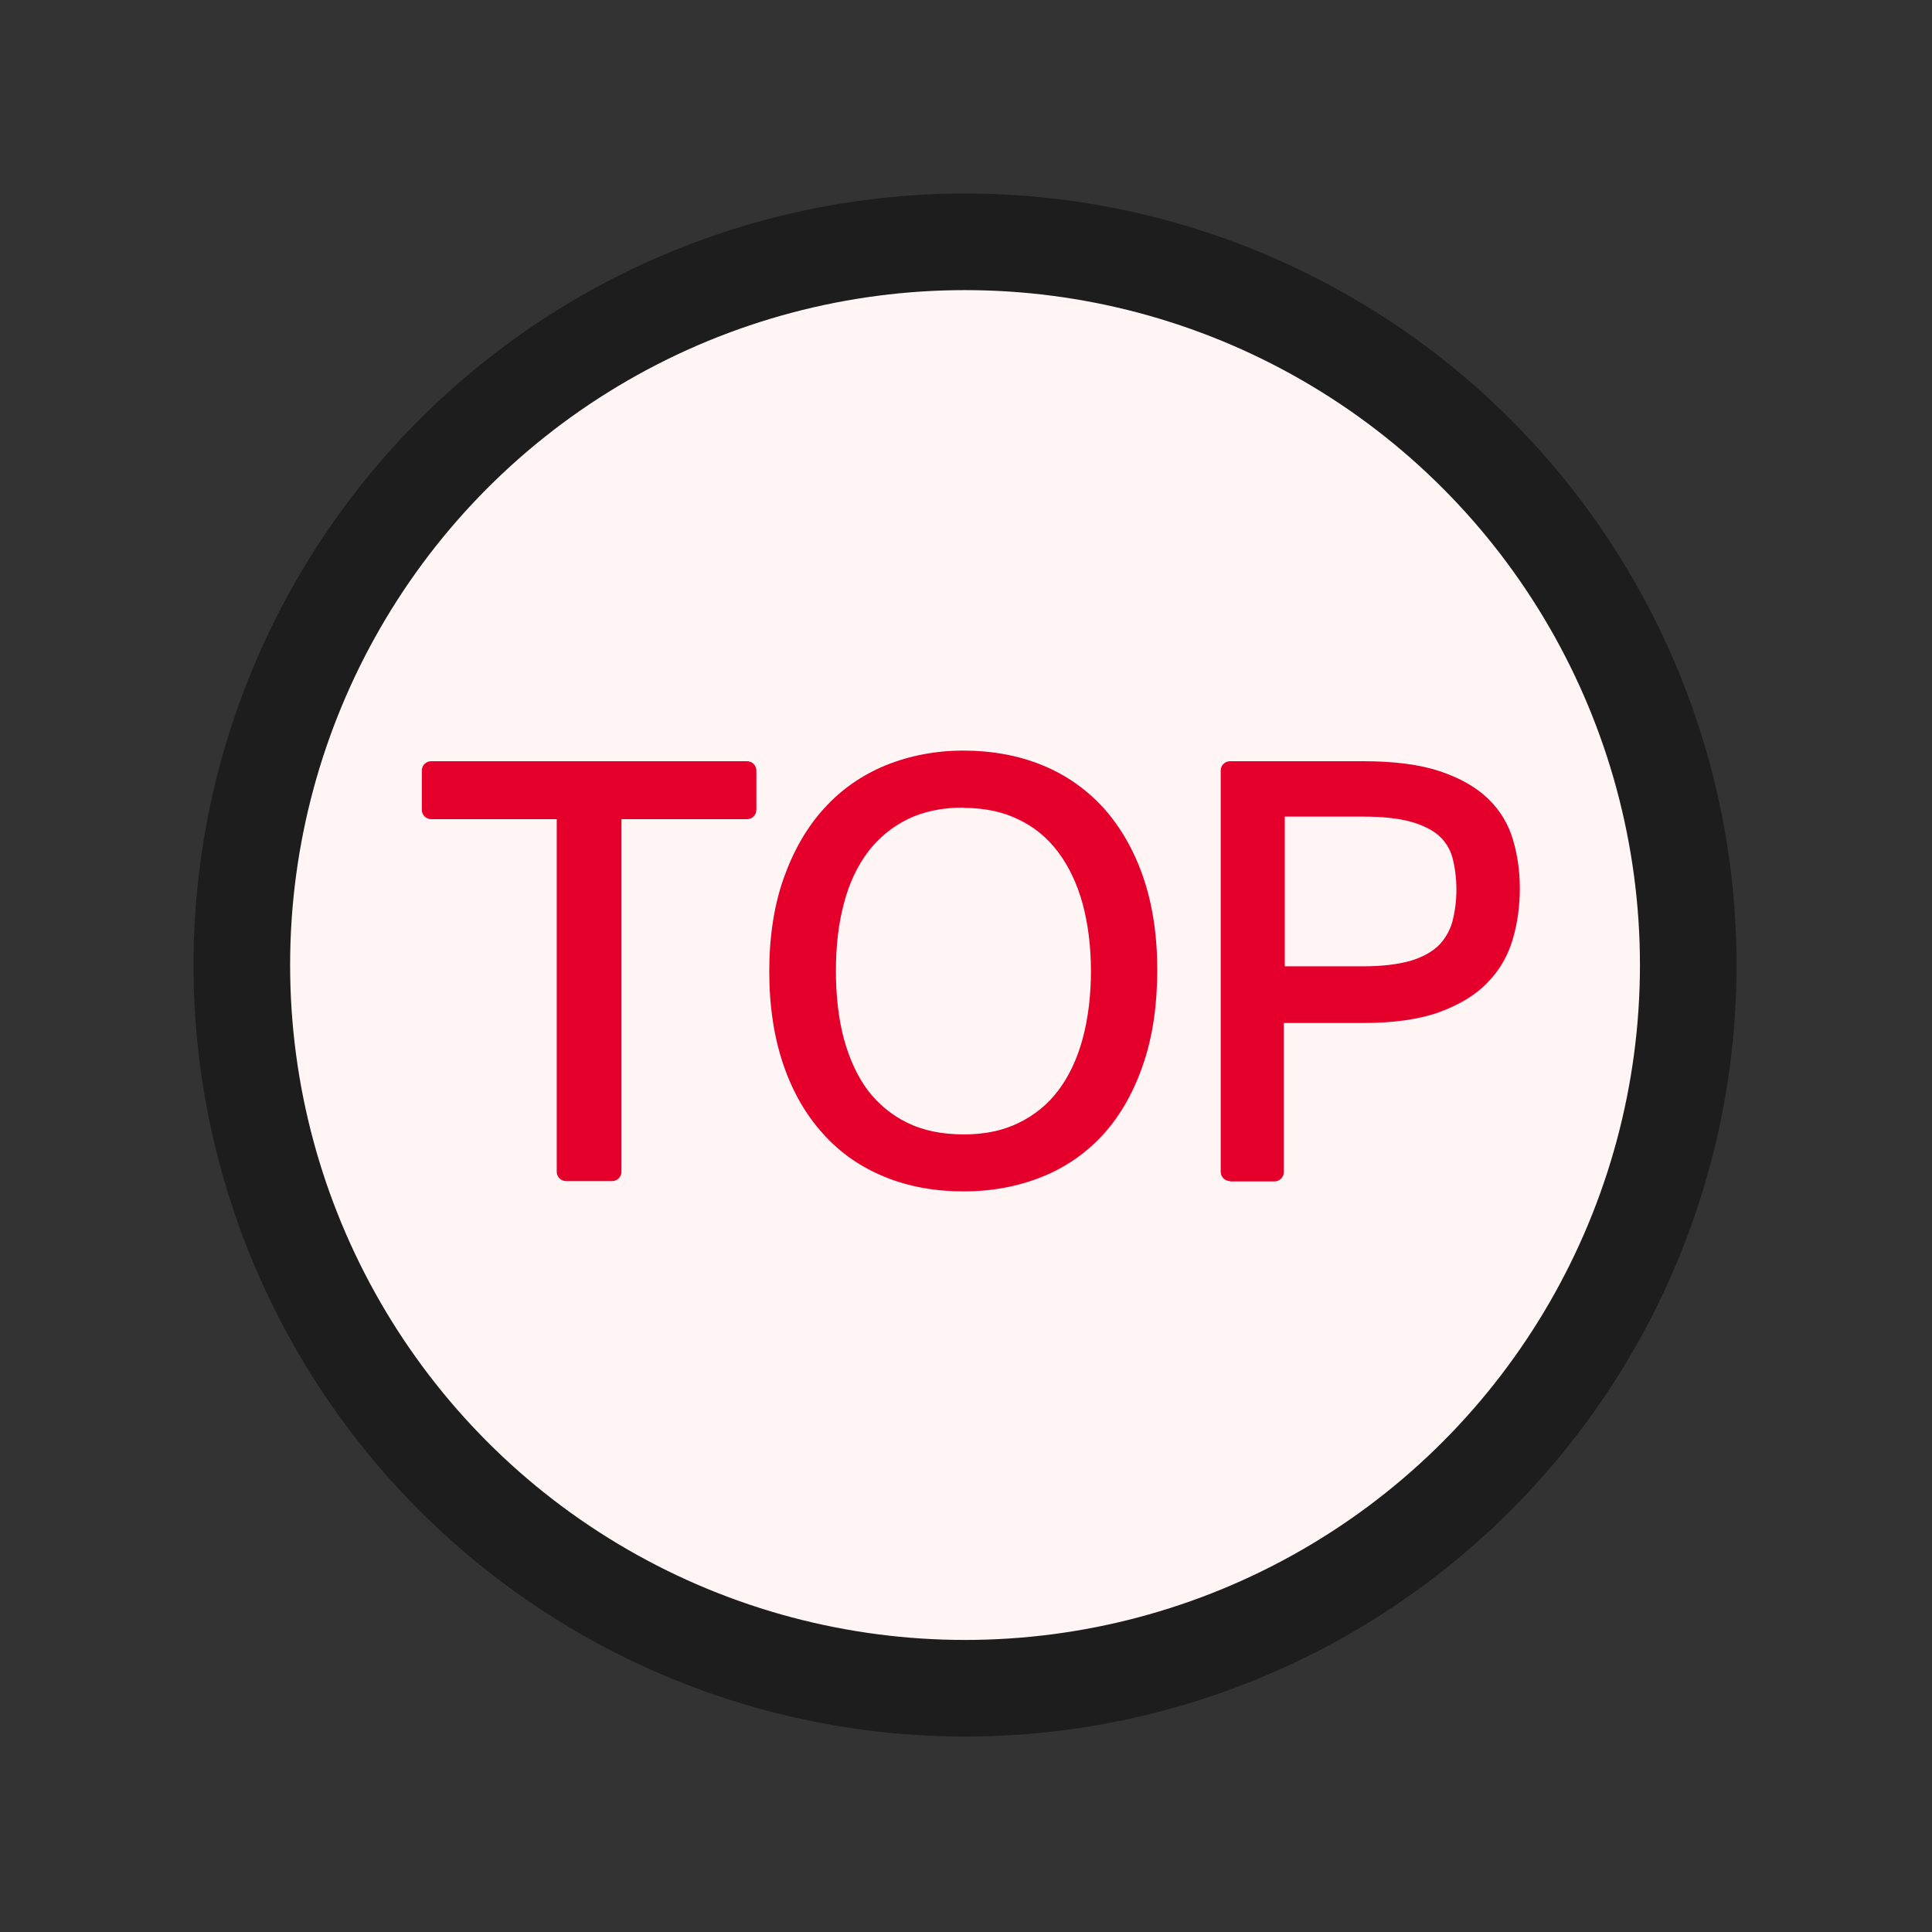 <?xml version="1.0" encoding="UTF-8"?>
<svg id="icon_top" xmlns="http://www.w3.org/2000/svg" viewBox="0 0 60 60">
  <rect x="0" y="0" width="60" height="60" fill="#333333" stroke="none"/>
  <defs>
    <style>
      .cls-1 {
        fill: none;
      }

      .cls-2 {
        fill: #e4002b;
      }

      .cls-3 {
        fill: #fff5f5;
        stroke: #1d1d1d;
        stroke-linecap: round;
        stroke-linejoin: round;
        stroke-width: 3px;
      }
    </style>
  </defs>
  <rect class="cls-1" x="10" y="10" width="40.11" height="40.11"/>
  <rect class="cls-1" x=".02" width="60.11" height="60.11"/>
  <circle class="cls-3" cx="29.97" cy="29.97" r="22.46"/>
  <g>
    <path class="cls-2" d="m17.58,36.68c-.16,0-.29-.13-.29-.29v-10.95h-3.9c-.16,0-.29-.13-.29-.29v-1.22c0-.16.13-.29.29-.29h9.81c.16,0,.29.13.29.29v1.22c0,.16-.13.29-.29.29h-3.9v10.95c0,.16-.13.29-.29.29h-1.42Z"/>
    <path class="cls-2" d="m17.34,25.26h-3.96c-.07,0-.12-.05-.12-.12v-1.22c0-.07.05-.12.12-.12h9.81c.07,0,.12.05.12.12v1.22c0,.07-.05.12-.12.12h-3.96c-.07,0-.12.05-.12.12v11.01c0,.07-.05.12-.12.12h-1.42c-.07,0-.12-.05-.12-.12v-11.01c0-.07-.05-.12-.12-.12Z"/>
    <path class="cls-2" d="m29.92,37c-.88,0-1.71-.15-2.44-.45-.74-.3-1.38-.74-1.91-1.33-.53-.58-.95-1.3-1.24-2.15-.29-.85-.44-1.82-.44-2.9s.15-2.06.45-2.9c.3-.85.72-1.58,1.25-2.16.53-.59,1.18-1.04,1.91-1.34.74-.3,1.55-.46,2.42-.46s1.71.15,2.44.45c.74.3,1.38.75,1.91,1.33.52.58.94,1.3,1.23,2.14.29.84.44,1.81.44,2.89s-.14,2.06-.43,2.91c-.29.86-.7,1.59-1.22,2.17-.53.59-1.17,1.04-1.91,1.34-.74.3-1.56.46-2.46.46Zm0-11.92c-.66,0-1.24.12-1.73.36-.49.24-.9.58-1.23,1.01-.33.44-.59.98-.75,1.6-.17.63-.25,1.33-.25,2.1s.08,1.49.25,2.12c.17.62.42,1.16.74,1.59.33.43.74.77,1.23,1.01.49.24,1.08.36,1.75.36s1.22-.12,1.71-.36c.49-.24.9-.57,1.23-1.01.33-.44.58-.97.75-1.59.17-.63.26-1.34.26-2.11s-.09-1.47-.26-2.1c-.17-.62-.43-1.16-.76-1.6-.33-.44-.74-.78-1.23-1.01-.48-.24-1.06-.36-1.7-.36Z"/>
    <path class="cls-2" d="m29.92,36.82c-.87,0-1.66-.15-2.37-.44-.72-.29-1.33-.72-1.85-1.28-.52-.56-.92-1.26-1.2-2.09-.28-.83-.43-1.78-.43-2.85s.15-2.02.44-2.85c.29-.83.69-1.53,1.21-2.1.52-.57,1.13-1,1.85-1.3s1.5-.44,2.36-.44,1.66.15,2.37.44,1.33.72,1.84,1.28c.51.56.91,1.26,1.19,2.08.28.82.43,1.77.43,2.84s-.14,2.02-.42,2.85c-.28.84-.67,1.54-1.18,2.11-.51.57-1.12,1-1.84,1.3s-1.51.44-2.39.44Zm0-1.42c.68,0,1.27-.12,1.79-.37.52-.25.95-.6,1.29-1.06.34-.46.6-1.01.78-1.65.18-.65.27-1.37.27-2.16s-.09-1.5-.27-2.14c-.18-.65-.44-1.2-.79-1.66-.35-.46-.78-.82-1.29-1.07-.51-.25-1.1-.37-1.78-.37s-1.29.12-1.8.37c-.52.25-.95.6-1.3,1.07-.35.46-.61,1.02-.78,1.66-.17.65-.26,1.36-.26,2.14s.09,1.51.26,2.16c.17.65.43,1.2.77,1.65.34.46.77.81,1.29,1.06.52.25,1.12.37,1.82.37Z"/>
    <path class="cls-2" d="m38.2,36.68c-.16,0-.29-.13-.29-.29v-12.46c0-.16.13-.29.29-.29h4.13c.95,0,1.75.1,2.38.31.63.21,1.14.5,1.51.86.37.36.63.79.77,1.28.14.47.21.98.21,1.5s-.07,1.08-.22,1.58c-.15.51-.41.97-.79,1.35-.37.39-.88.69-1.51.92-.62.22-1.41.33-2.35.33h-2.46v4.63c0,.16-.13.29-.29.29h-1.38Zm4.12-6.67c.6,0,1.09-.06,1.48-.17.37-.11.66-.27.87-.47.2-.2.35-.45.43-.73.08-.3.13-.64.13-1.01s-.05-.73-.13-1.02c-.08-.27-.23-.5-.44-.68-.22-.18-.51-.32-.88-.42-.38-.1-.87-.15-1.46-.15h-2.42v4.65h2.44Z"/>
    <path class="cls-2" d="m38.08,23.92c0-.07.05-.12.12-.12h4.13c.94,0,1.71.1,2.32.3.61.2,1.09.47,1.44.82.35.34.59.74.73,1.2.14.46.2.94.2,1.45s-.07,1.04-.21,1.53c-.14.49-.39.91-.75,1.28s-.84.66-1.44.87-1.37.32-2.29.32h-2.51c-.07,0-.12.05-.12.12v4.69c0,.07-.05.12-.12.12h-1.38c-.07,0-.12-.05-.12-.12v-12.46Zm4.23,6.27c.62,0,1.13-.06,1.53-.18.4-.12.72-.29.94-.52s.38-.49.47-.81c.09-.31.13-.67.13-1.06s-.05-.76-.14-1.07c-.09-.31-.26-.56-.5-.76s-.55-.35-.95-.45c-.4-.1-.9-.15-1.5-.15h-2.48c-.07,0-.12.05-.12.12v4.76c0,.07.05.12.12.12h2.5Z"/>
  </g>
</svg>